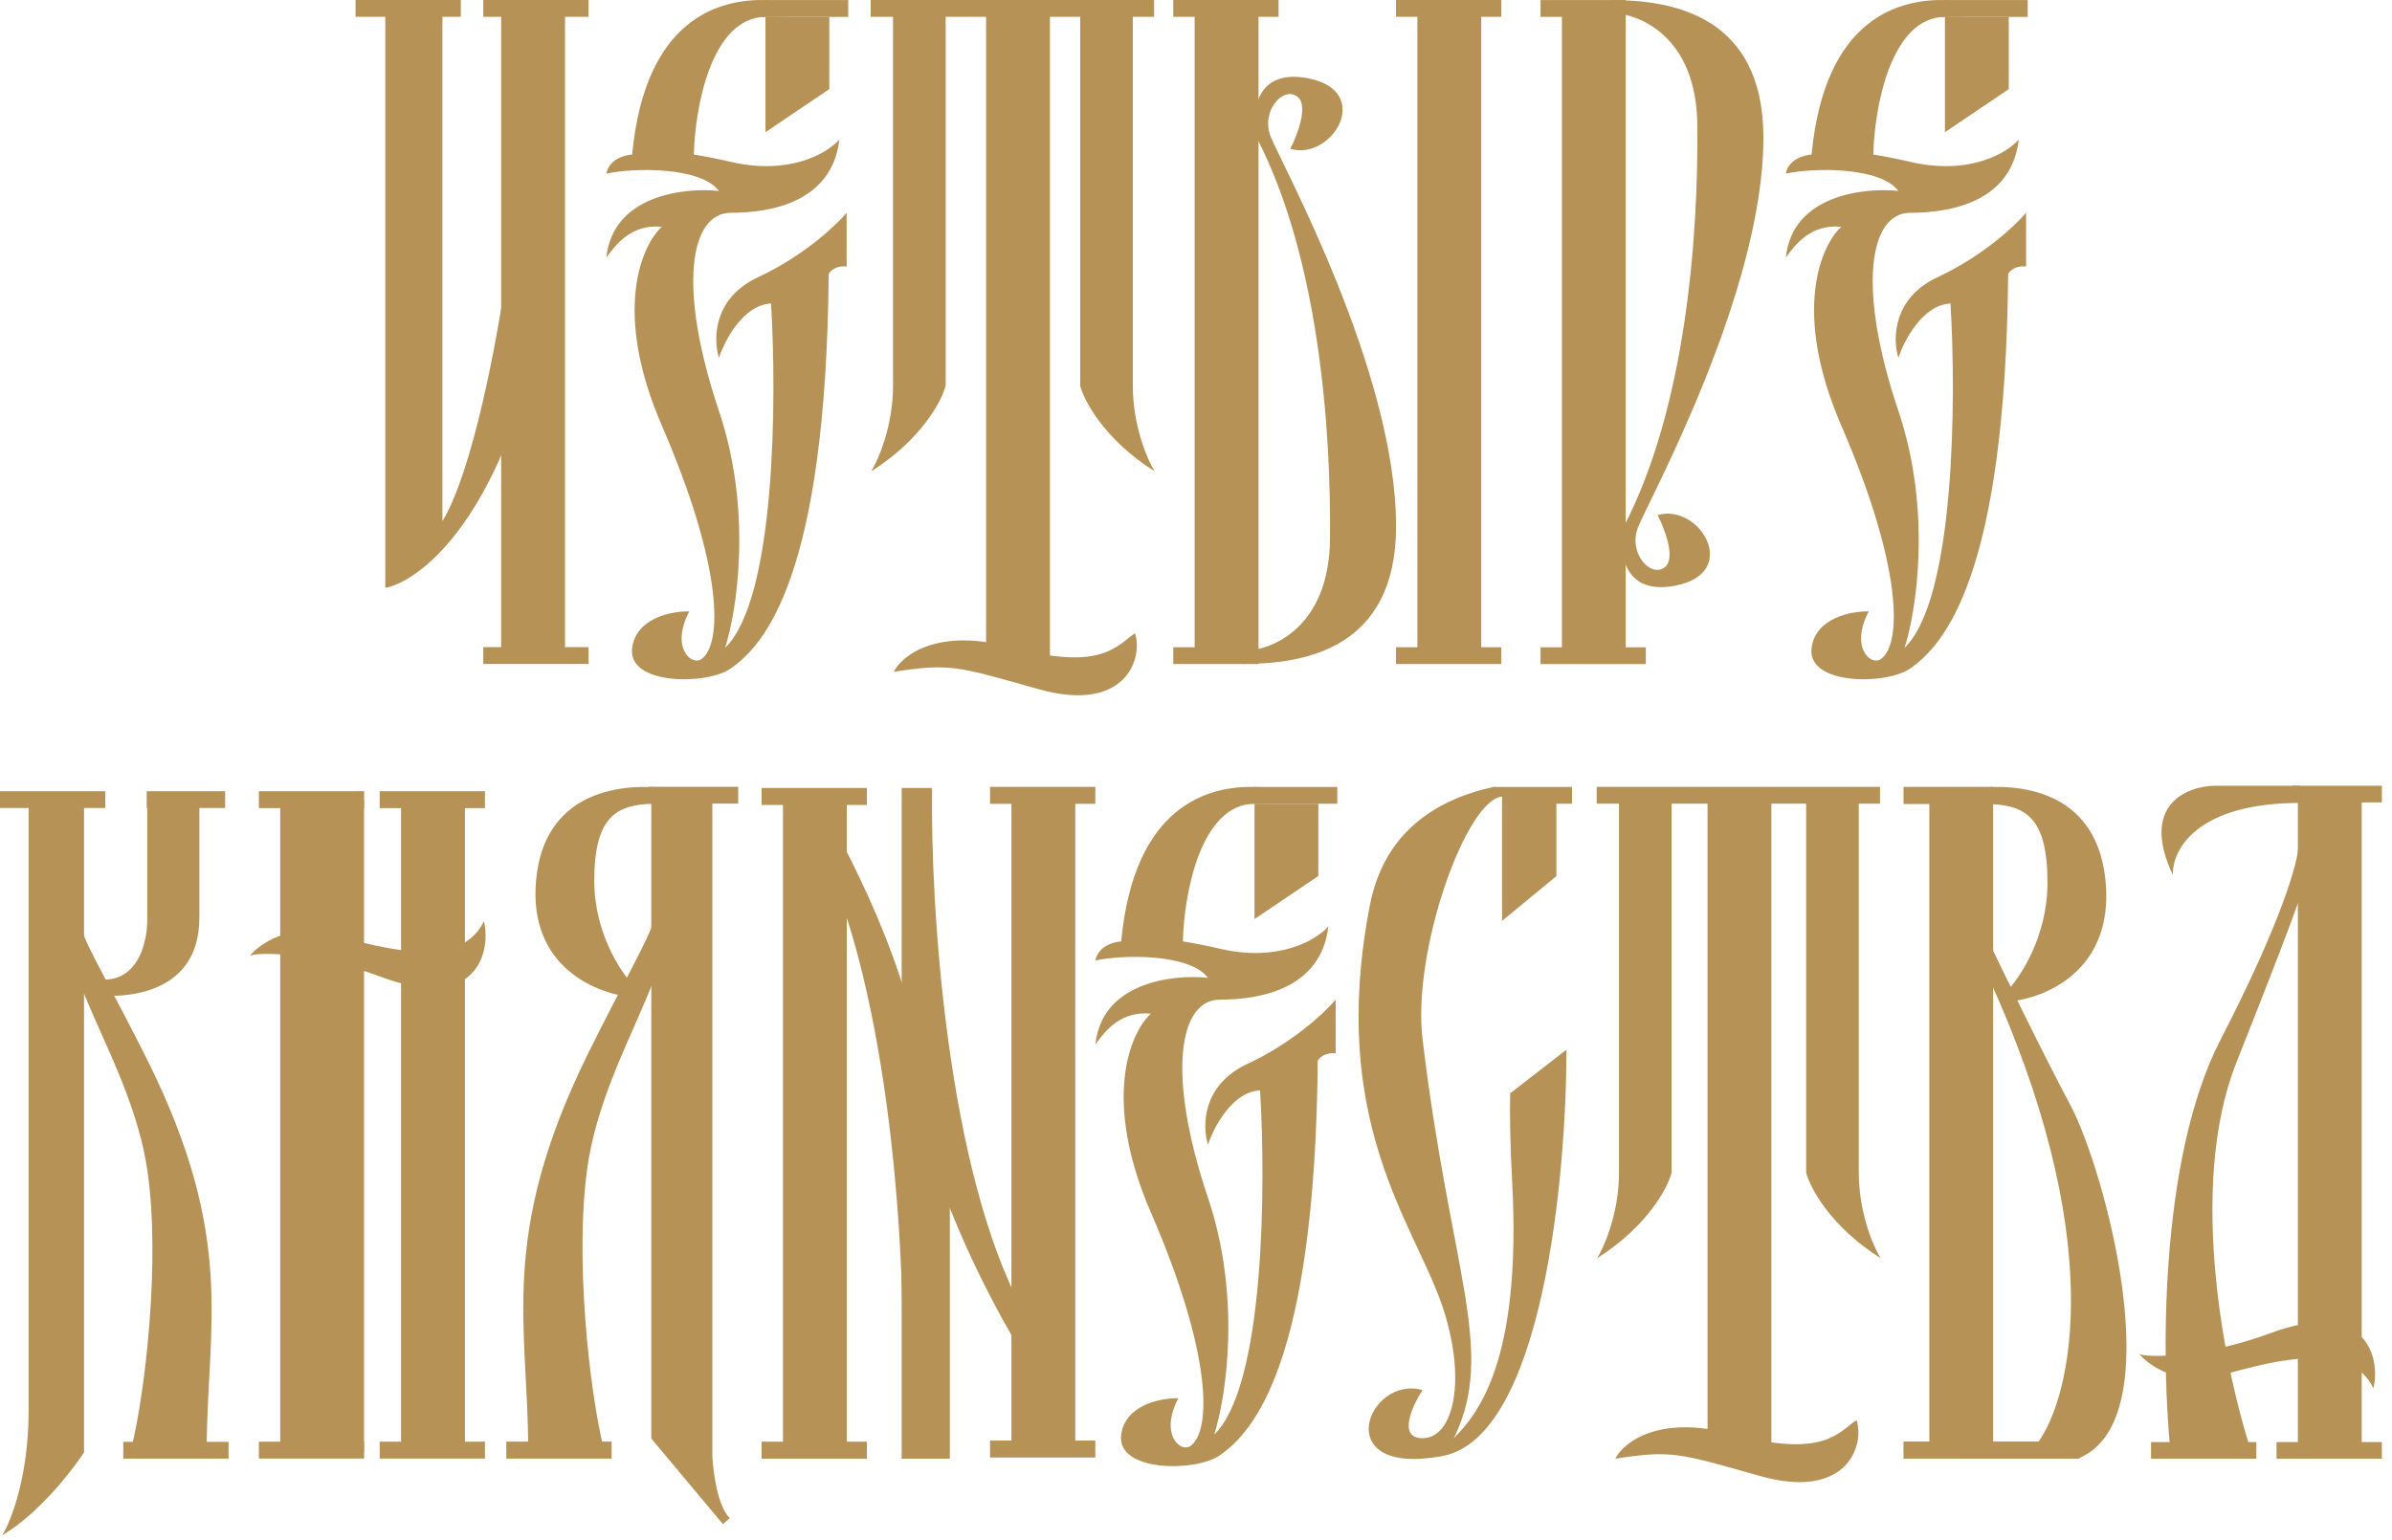 <?xml version="1.0" encoding="UTF-8"?> <svg xmlns="http://www.w3.org/2000/svg" width="236" height="152" viewBox="0 0 236 152" fill="none"> <path d="M47.68 1.45519e-10H58.067V1.658H47.68V1.45519e-10Z" fill="#B69256"></path> <path d="M47.68 63.867H58.067V65.525H47.68V63.867Z" fill="#B69256"></path> <path d="M35.078 1.45519e-10H45.465V1.658H35.078V1.45519e-10Z" fill="#B69256"></path> <path d="M49.445 0.891H55.744V64.762H49.445V0.891Z" fill="#B69256"></path> <path d="M43.651 51.436C46.657 46.485 49.066 33.424 49.895 27.512L50.558 42.154C46.27 53.867 40.41 57.606 38.016 58.011V1.102H43.651V51.436Z" fill="#B69256"></path> <path d="M75.515 0.008H83.692V1.665H73.305L75.515 0.008Z" fill="#B69256"></path> <path d="M75.523 1.664H81.822V8.792L75.523 13.046V1.664Z" fill="#B69256"></path> <path d="M62.37 15.254C63.652 1.684 71.1 -0.106 75.575 0.005L78.558 0.391C79.829 0.815 81.012 1.662 75.575 1.662C70.138 1.662 68.563 10.723 68.455 15.254C69.476 15.411 70.681 15.643 72.094 15.972C77.973 17.342 81.689 15.07 82.813 13.762C82.095 19.95 76.072 21 72.094 21C68.116 21 66.79 28.238 70.934 40.559C74.249 50.416 72.72 60.247 71.541 63.931C76.536 59.113 76.643 39.27 76.072 29.951C73.332 30.083 71.505 33.579 70.934 35.31C70.363 33.524 70.337 29.431 74.801 27.354C79.266 25.276 82.481 22.252 83.531 21V26.304C82.514 26.172 81.929 26.728 81.763 27.023C81.487 57.024 75.365 63.692 72.094 65.975C69.718 67.633 61.872 67.633 62.37 63.931C62.767 60.969 66.293 60.303 68.005 60.339C66.127 63.931 68.234 65.754 69.221 65.036C71.265 63.548 71.376 56.03 65.298 41.996C60.436 30.768 63.272 24.241 65.298 22.381C62.37 22.105 60.841 24.002 59.828 25.42C60.447 19.276 67.49 18.477 70.934 18.845C69.166 16.47 62.646 16.525 59.828 17.132C60.093 15.718 61.633 15.291 62.37 15.254Z" fill="#B69256"></path> <path d="M191.882 0.008H200.059V1.665H189.672L191.882 0.008Z" fill="#B69256"></path> <path d="M191.891 1.664H198.189V8.792L191.891 13.046V1.664Z" fill="#B69256"></path> <path d="M178.737 15.254C180.019 1.684 187.467 -0.106 191.942 0.005L194.926 0.391C196.196 0.815 197.379 1.662 191.942 1.662C186.505 1.662 184.93 10.723 184.822 15.254C185.843 15.411 187.048 15.643 188.461 15.972C194.34 17.342 198.057 15.07 199.18 13.762C198.462 19.95 192.439 21 188.461 21C184.483 21 183.157 28.238 187.301 40.559C190.616 50.416 189.087 60.247 187.909 63.931C192.903 59.113 193.01 39.27 192.439 29.951C189.699 30.083 187.872 33.579 187.301 35.31C186.73 33.524 186.704 29.431 191.169 27.354C195.633 25.276 198.849 22.252 199.898 21V26.304C198.882 26.172 198.296 26.728 198.13 27.023C197.854 57.024 191.733 63.692 188.461 65.975C186.085 67.633 178.24 67.633 178.737 63.931C179.135 60.969 182.66 60.303 184.373 60.339C182.494 63.931 184.601 65.754 185.588 65.036C187.632 63.548 187.743 56.03 181.665 41.996C176.803 30.768 179.639 24.241 181.665 22.381C178.737 22.105 177.208 24.002 176.195 25.42C176.814 19.276 183.857 18.477 187.301 18.845C185.533 16.47 179.013 16.525 176.195 17.132C176.461 15.718 178 15.291 178.737 15.254Z" fill="#B69256"></path> <path d="M85.906 1.45519e-10H113.864V1.658H85.906V1.45519e-10Z" fill="#B69256"></path> <path d="M97.289 0.891H103.588V65.867H97.289V0.891Z" fill="#B69256"></path> <path d="M93.302 38.066V1.047H88.108V38.066C88.108 42.044 86.671 45.359 85.953 46.519C90.904 43.381 92.915 39.576 93.302 38.066Z" fill="#B69256"></path> <path d="M106.573 38.066V1.047H111.767V38.066C111.767 42.044 113.204 45.359 113.922 46.519C108.971 43.381 106.96 39.576 106.573 38.066Z" fill="#B69256"></path> <path d="M99.719 63.873C92.471 61.929 89.001 64.684 88.172 66.305C93.808 65.421 94.538 65.785 102.482 68.017C110.936 70.393 112.814 65.107 111.985 62.492C110.162 63.708 108.781 66.305 99.719 63.873Z" fill="#B69256"></path> <path d="M137.734 1.45519e-10H148.122V1.658H137.734V1.45519e-10Z" fill="#B69256"></path> <path d="M137.734 63.875H148.122V65.533H137.734V63.875Z" fill="#B69256"></path> <path d="M139.844 0.891H146.142V64.872H139.844V0.891Z" fill="#B69256"></path> <path d="M115.758 1.45519e-10H126.145V1.658H115.758V1.45519e-10Z" fill="#B69256"></path> <path d="M115.758 63.875H124.156V65.533H115.758V63.875Z" fill="#B69256"></path> <path d="M117.867 0.891H124.166V64.872H117.867V0.891Z" fill="#B69256"></path> <path d="M128.016 9.551C129.121 10.435 127.997 13.345 127.297 14.689C131.441 15.905 135.585 8.998 129.065 7.727C123.85 6.711 123.467 11.135 123.927 13.474C130.115 25.353 131.331 42.26 131.22 53.2C131.132 61.952 125.474 64.213 122.656 64.25V65.521C128.568 65.521 137.74 64.129 137.74 51.929C137.74 36.679 126.358 16.015 125.364 13.474C124.369 10.932 126.634 8.446 128.016 9.551Z" fill="#B69256"></path> <path d="M151.992 65.539H162.38V63.882H151.992V65.539Z" fill="#B69256"></path> <path d="M151.992 1.664H160.39V0.007H151.992V1.664Z" fill="#B69256"></path> <path d="M154.102 64.648H160.4V0.667H154.102V64.648Z" fill="#B69256"></path> <path d="M164.258 55.973C165.363 55.089 164.239 52.179 163.54 50.834C167.683 49.619 171.827 56.525 165.308 57.796C160.092 58.813 159.709 54.389 160.169 52.05C166.357 40.171 167.573 23.264 167.462 12.324C167.374 3.572 161.716 1.31 158.898 1.273V0.003C164.81 0.003 173.982 1.395 173.982 13.595C173.982 28.844 162.6 49.508 161.606 52.05C160.611 54.591 162.877 57.078 164.258 55.973Z" fill="#B69256"></path> <path d="M123.765 77.664H131.942V79.322H121.555L123.765 77.664Z" fill="#B69256"></path> <path d="M123.773 79.32H130.072V86.448L123.773 90.702V79.32Z" fill="#B69256"></path> <path d="M110.62 92.91C111.902 79.34 119.349 77.55 123.825 77.661L126.809 78.047C128.079 78.471 129.262 79.318 123.825 79.318C118.388 79.318 116.813 88.379 116.705 92.91C117.726 93.067 118.931 93.299 120.344 93.628C126.223 94.999 129.939 92.726 131.063 91.418C130.345 97.606 124.322 98.656 120.344 98.656C116.366 98.656 115.04 105.894 119.184 118.215C122.499 128.072 120.97 137.904 119.792 141.587C124.786 136.769 124.893 116.926 124.322 107.607C121.582 107.74 119.755 111.235 119.184 112.966C118.613 111.18 118.587 107.088 123.051 105.01C127.516 102.933 130.731 99.909 131.781 98.656V103.96C130.765 103.828 130.179 104.384 130.013 104.679C129.737 134.68 123.616 141.348 120.344 143.631C117.968 145.289 110.122 145.289 110.62 141.587C111.018 138.625 114.543 137.959 116.255 137.996C114.377 141.587 116.484 143.41 117.471 142.692C119.515 141.204 119.626 133.686 113.548 119.652C108.686 108.425 111.522 101.898 113.548 100.038C110.62 99.762 109.091 101.658 108.078 103.076C108.697 96.932 115.74 96.133 119.184 96.501C117.416 94.126 110.896 94.181 108.078 94.789C108.343 93.374 109.883 92.947 110.62 92.91Z" fill="#B69256"></path> <path d="M25.539 78.086H35.926V79.752H25.539V78.086Z" fill="#B69256"></path> <path d="M25.539 142.281H35.926V143.947H25.539V142.281Z" fill="#B69256"></path> <path d="M27.648 78.977H33.947V143.282H27.648V78.977Z" fill="#B69256"></path> <path d="M37.461 78.086H47.848V79.752H37.461V78.086Z" fill="#B69256"></path> <path d="M37.461 142.281H47.848V143.947H37.461V142.281Z" fill="#B69256"></path> <path d="M39.57 78.977H45.869V143.282H39.57V78.977Z" fill="#B69256"></path> <path d="M29.617 78.977H35.916V143.29H29.617V78.977Z" fill="#B69256"></path> <path d="M24.627 94.354C24.615 94.368 24.605 94.381 24.594 94.395C24.599 94.381 24.61 94.367 24.627 94.354C25.618 93.132 28.587 91.06 32.826 92.24C38.186 93.732 45.479 95.666 47.744 90.914C48.462 93.861 47.134 99.979 37.523 96.384C30.934 93.92 25.142 93.931 24.627 94.354Z" fill="#B69256"></path> <path d="M157.531 77.656H185.489V79.314H157.531V77.656Z" fill="#B69256"></path> <path d="M168.469 78.547H174.767V143.523H168.469V78.547Z" fill="#B69256"></path> <path d="M164.927 115.722V78.703H159.733V115.722C159.733 119.7 158.296 123.015 157.578 124.175C162.529 121.037 164.54 117.232 164.927 115.722Z" fill="#B69256"></path> <path d="M178.198 115.722V78.703H183.392V115.722C183.392 119.7 184.829 123.015 185.547 124.175C180.596 121.037 178.585 117.232 178.198 115.722Z" fill="#B69256"></path> <path d="M170.907 141.53C163.658 139.585 160.188 142.34 159.359 143.961C164.995 143.077 165.725 143.441 173.67 145.674C182.123 148.049 184.002 142.764 183.173 140.148C181.35 141.364 179.968 143.961 170.907 141.53Z" fill="#B69256"></path> <path d="M0 78.086H10.387V79.743H0V78.086Z" fill="#B69256"></path> <path d="M14.477 78.086H22.212V79.743H14.477V78.086Z" fill="#B69256"></path> <path d="M8.293 143.333V79.352H2.823V139.245C2.823 145.698 1.092 150.111 0.227 151.51C3.763 149.433 7.078 145.193 8.293 143.333Z" fill="#B69256"></path> <path d="M14.53 90.572V78.195L19.669 78.748V90.572C19.669 98.616 11.455 98.823 7.348 97.92C4.898 96.207 1.469 93.423 7.348 95.986C13.226 98.55 14.585 93.445 14.53 90.572Z" fill="#B69256"></path> <path d="M12.164 142.297H22.551V143.954H12.164V142.297Z" fill="#B69256"></path> <path d="M14.539 104.616C11.11 97.736 8.424 93.252 8.019 91.576C7.43 88.74 7.877 84.377 6.693 88.924C4.981 95.499 12.937 104.616 14.539 115.5C15.843 124.357 14.336 137.472 12.937 143.016H20.396C20.396 131.081 23.379 122.352 14.539 104.616Z" fill="#B69256"></path> <path d="M75.141 77.766H85.528V79.44H75.141V77.766Z" fill="#B69256"></path> <path d="M75.141 142.281H85.528V143.956H75.141V142.281Z" fill="#B69256"></path> <path d="M77.25 78.656H83.549V143.284H77.25V78.656Z" fill="#B69256"></path> <path d="M97.68 77.656H108.067V79.331H97.68V77.656Z" fill="#B69256"></path> <path d="M97.68 142.172H108.067V143.846H97.68V142.172Z" fill="#B69256"></path> <path d="M99.789 78.547H106.088V143.175H99.789V78.547Z" fill="#B69256"></path> <path d="M101.007 129.494C93.37 115.521 91.793 89.186 91.96 77.766L90.017 80.612C89.721 84.518 89.307 94.863 90.017 104.997C90.728 115.131 97.64 128.415 101.007 133.791V129.494Z" fill="#B69256"></path> <path d="M80.009 82.061C87.646 96.033 89.222 122.368 89.056 133.789L90.998 130.943C91.294 127.037 91.709 116.691 90.998 106.558C90.288 96.424 83.376 83.139 80.009 77.764V82.061Z" fill="#B69256"></path> <path d="M88.961 77.766H91.945L91.171 79.545L90.397 87.468V97.686L93.713 110.833V143.957H88.961V77.766Z" fill="#B69256"></path> <path d="M63.992 77.648H72.832V79.306H63.992V77.648Z" fill="#B69256"></path> <path d="M70.28 143.681V78.539L64.258 78.76V141.968L71.33 150.422L71.993 149.814C70.8 148.665 70.354 145.246 70.28 143.681Z" fill="#B69256"></path> <path d="M60.344 142.273H49.956V143.953H60.344V142.273Z" fill="#B69256"></path> <path d="M57.969 104.082C61.398 97.109 64.083 92.564 64.489 90.865C65.078 87.991 64.63 83.569 65.815 88.177C67.527 94.842 59.571 104.082 57.969 115.114C56.665 124.091 58.172 137.384 59.571 143.003H52.112C52.112 130.907 49.129 122.058 57.969 104.082Z" fill="#B69256"></path> <path d="M52.885 86.939C53.636 78.319 60.841 77.269 65.482 77.766C66.311 78.227 67.405 79.225 64.488 79.314C60.841 79.424 58.631 80.529 58.631 86.939C58.631 92.066 61.283 96.037 62.609 97.381V98.431C59.054 98.191 52.133 95.558 52.885 86.939Z" fill="#B69256"></path> <path d="M147.312 77.664H155.103V79.322H149.302L147.312 77.664Z" fill="#B69256"></path> <path d="M153.556 86.464V78.618L147.368 77.656C141.33 78.978 136.506 82.393 135.157 89.337C131.013 110.664 139.522 120.72 142.284 128.842C144.752 136.097 143.445 141.936 140.351 141.936C137.875 141.936 139.319 138.769 140.351 137.185C134.936 135.671 131.013 145.782 142.284 143.704C152.216 141.874 154.55 115.968 154.55 103.592L148.997 107.901C148.949 110.152 148.998 112.999 149.191 116.576C150.158 134.516 145.692 139.634 143.445 141.936C147.657 133.24 143.113 125.637 140.351 102.542C139.31 93.845 144.66 78.894 148.196 78.618V90.884L153.556 86.464Z" fill="#B69256"></path> <path d="M190.352 78.555H196.65V143.504H190.352V78.555Z" fill="#B69256"></path> <path d="M196.648 77.656H187.808V79.348H196.648V77.656Z" fill="#B69256"></path> <path d="M187.805 142.266H205.154V143.957H187.805V142.266Z" fill="#B69256"></path> <path d="M207.756 87.128C207.005 78.333 199.8 77.261 195.159 77.768C194.33 78.238 193.236 79.257 196.153 79.347C199.8 79.46 202.01 80.588 202.01 87.128C202.01 92.36 199.358 96.412 198.032 97.784V98.855C201.586 98.61 208.507 95.923 207.756 87.128Z" fill="#B69256"></path> <path d="M204.269 109.064C201.572 104.012 197.509 95.646 195.815 92.094H193.881L195.815 95.646C208.147 122.121 204.416 137.874 201.009 142.441H194.71L193.273 143.906H205.097C214.38 140.129 207.639 115.378 204.269 109.064Z" fill="#B69256"></path> <path d="M226.164 77.547H235.004V79.188H226.164V77.547Z" fill="#B69256"></path> <path d="M224.609 142.32H234.997V143.961H224.609V142.32Z" fill="#B69256"></path> <path d="M212.227 142.32H222.614V143.961H212.227V142.32Z" fill="#B69256"></path> <path d="M226.711 78.422H233.01V143.522H226.711V78.422Z" fill="#B69256"></path> <path d="M211.049 133.602C211.037 133.588 211.026 133.575 211.016 133.561C211.021 133.575 211.032 133.589 211.049 133.602C212.04 134.812 215.009 136.863 219.248 135.695C224.608 134.218 231.901 132.303 234.166 137.008C234.884 134.09 233.556 128.033 223.945 131.592C217.356 134.032 211.564 134.02 211.049 133.602Z" fill="#B69256"></path> <path d="M219.087 102.601C225.231 90.697 226.767 84.876 226.767 83.454C227.375 82.651 228.535 81.528 228.314 83.454C228.038 85.861 226.767 89.417 220.634 104.899C215.728 117.284 219.621 135.771 222.181 143.466H214.169C213.249 134.804 212.943 114.505 219.087 102.601Z" fill="#B69256"></path> <path d="M218.471 77.547H226.925V79.243C216.67 79.243 214.291 83.911 214.383 86.355C211.112 79.44 215.746 77.602 218.471 77.547Z" fill="#B69256"></path> </svg> 